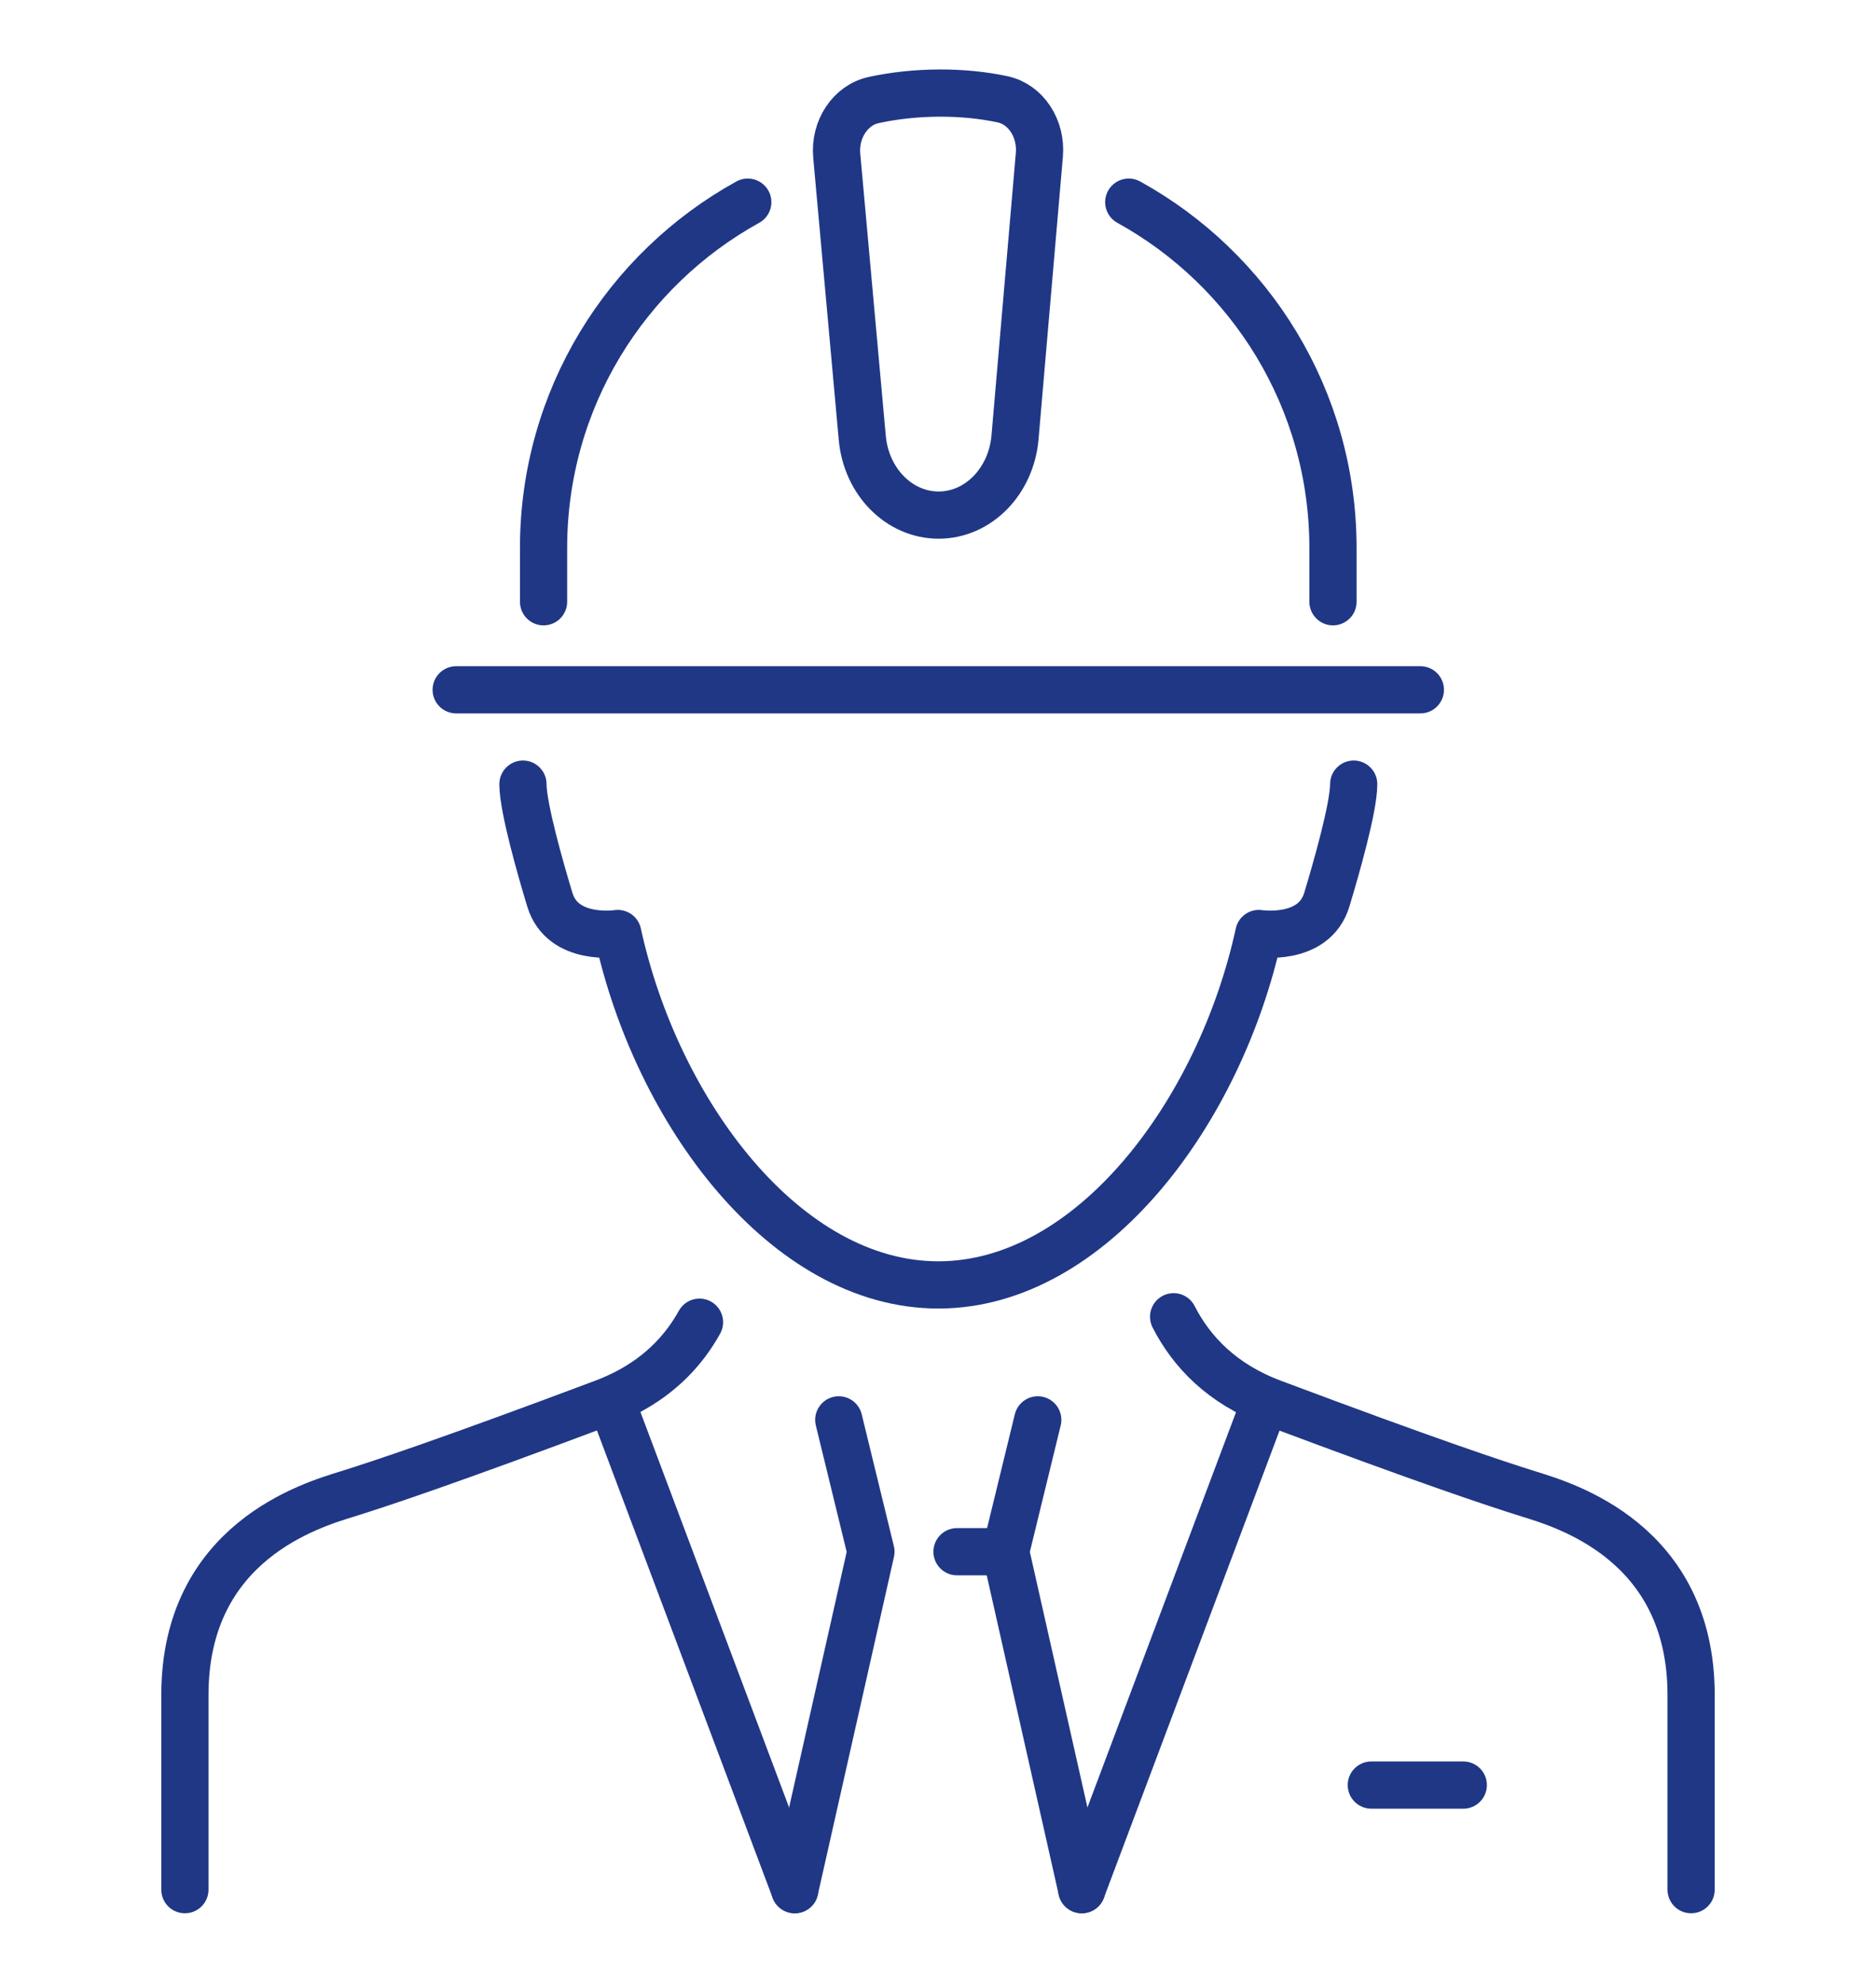 <?xml version="1.0" encoding="UTF-8"?>
<svg id="Layer_1" data-name="Layer 1" xmlns="http://www.w3.org/2000/svg" width="2.44in" height="2.58in" viewBox="0 0 175.48 185.72">
  <defs>
    <style>
      .cls-1 {
        fill: none;
        stroke: #203786;
        stroke-linecap: round;
        stroke-linejoin: round;
        stroke-width: 4.42px;
      }
    </style>
  </defs>
  <path class="cls-1" d="M126.66,73.39c0,2.2-1.66,7.98-2.52,10.82-1.2,3.97-6.36,3.16-6.36,3.16-3.65,16.74-15.71,32.89-30.01,32.89s-26.36-16.15-30.01-32.89c0,0-5.16.81-6.36-3.16-.86-2.83-2.52-8.62-2.52-10.82"/>
  <path class="cls-1" d="M109.8,123.24c1.66,3.25,4.5,6.27,9.25,8.05,14.55,5.46,20.81,7.54,24.04,8.55,3.23,1.01,15.16,4.44,15.16,18.8v18.22"/>
  <path class="cls-1" d="M65.41,123.75c-1.4,2.53-3.55,4.88-6.8,6.57-.68.35-1.41.68-2.18.97-14.55,5.46-20.81,7.54-24.04,8.55-3.23,1.01-15.16,4.44-15.16,18.8v18.22"/>
  <polyline class="cls-1" points="78.45 132.89 81.46 145.23 74.33 176.86"/>
  <line class="cls-1" x1="57.12" y1="131.09" x2="74.33" y2="176.86"/>
  <polyline class="cls-1" points="97.08 132.89 94.07 145.23 101.2 176.86"/>
  <line class="cls-1" x1="118.41" y1="131.09" x2="101.2" y2="176.86"/>
  <line class="cls-1" x1="93.57" y1="145.23" x2="89.52" y2="145.23"/>
  <line class="cls-1" x1="128.31" y1="167.07" x2="136.92" y2="167.07"/>
  <path class="cls-1" d="M69.93,18.92c-11.4,6.29-19.12,18.43-19.12,32.37v5.03"/>
  <path class="cls-1" d="M124.72,56.32v-5.03c0-13.94-7.72-26.08-19.12-32.37"/>
  <path class="cls-1" d="M94.95,40.94c-.36,4.12-3.45,7.27-7.15,7.27h0c-3.69,0-6.78-3.12-7.15-7.23l-2.39-26.4c-.23-2.48,1.28-4.75,3.47-5.22,3.92-.85,8.38-.86,12.08-.06,2.16.47,3.63,2.73,3.42,5.19l-1.4,16.23-.88,10.22Z"/>
  <line class="cls-1" x1="42.63" y1="64.56" x2="132.9" y2="64.56"/>
</svg>